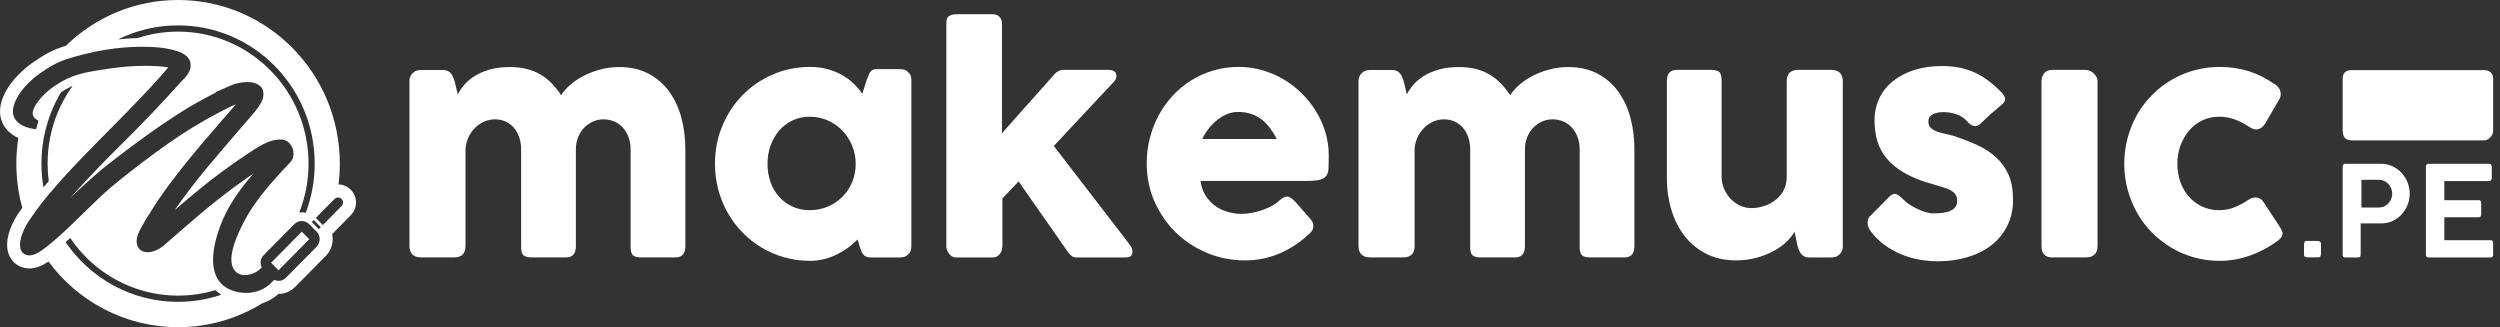 <svg width="191" height="25" viewBox="0 0 191 25" fill="none" xmlns="http://www.w3.org/2000/svg">
<rect x="0" y="0" width="191" height="25" fill="#333333" stroke="none"/>
<g clip-path="url(#clip0_1919_595)">
<path d="M31.57 5.541C31.666 5.459 31.768 5.406 31.877 5.383C31.985 5.359 32.086 5.348 32.184 5.348H33.868C34.002 5.348 34.117 5.373 34.214 5.422C34.31 5.472 34.392 5.537 34.46 5.619C34.526 5.701 34.58 5.796 34.622 5.901C34.663 6.006 34.702 6.114 34.74 6.226L34.974 7.217C35.086 6.984 35.245 6.745 35.454 6.497C35.662 6.25 35.925 6.025 36.246 5.822C36.565 5.619 36.946 5.452 37.389 5.321C37.832 5.19 38.351 5.124 38.946 5.124C39.413 5.124 39.839 5.171 40.223 5.265C40.606 5.359 40.956 5.498 41.272 5.681C41.588 5.864 41.876 6.09 42.136 6.356C42.395 6.623 42.642 6.928 42.871 7.273C43.012 7.04 43.223 6.797 43.501 6.541C43.78 6.287 44.112 6.054 44.499 5.843C44.886 5.634 45.317 5.461 45.793 5.327C46.269 5.191 46.774 5.124 47.309 5.124C48.157 5.124 48.897 5.29 49.529 5.619C50.16 5.949 50.688 6.399 51.107 6.969C51.527 7.539 51.841 8.205 52.049 8.967C52.257 9.729 52.361 10.542 52.361 11.408V18.798C52.361 19.084 52.3 19.3 52.178 19.446C52.054 19.593 51.86 19.667 51.592 19.667H49.016C48.696 19.667 48.476 19.612 48.357 19.503C48.238 19.393 48.179 19.181 48.179 18.865V11.408C48.179 11.085 48.129 10.784 48.029 10.505C47.929 10.228 47.789 9.984 47.611 9.778C47.432 9.571 47.215 9.41 46.958 9.292C46.701 9.176 46.417 9.117 46.105 9.117C45.822 9.117 45.555 9.173 45.302 9.287C45.049 9.399 44.826 9.556 44.633 9.755C44.44 9.954 44.285 10.195 44.17 10.477C44.056 10.758 43.997 11.069 43.997 11.408V18.798C43.997 19.084 43.937 19.3 43.813 19.446C43.691 19.593 43.496 19.667 43.228 19.667H40.652C40.331 19.667 40.112 19.612 39.993 19.503C39.874 19.393 39.815 19.181 39.815 18.865V11.408C39.815 11.085 39.767 10.784 39.675 10.505C39.582 10.228 39.448 9.984 39.274 9.778C39.1 9.571 38.887 9.41 38.639 9.292C38.39 9.176 38.109 9.117 37.796 9.117C37.529 9.117 37.267 9.172 37.01 9.281C36.753 9.391 36.523 9.545 36.318 9.744C36.113 9.943 35.942 10.181 35.805 10.46C35.667 10.739 35.587 11.047 35.566 11.385V18.831C35.566 18.96 35.542 19.087 35.493 19.214C35.444 19.343 35.371 19.44 35.275 19.507C35.178 19.567 35.087 19.608 35.002 19.631C34.917 19.654 34.818 19.665 34.706 19.665H32.186C31.866 19.665 31.636 19.586 31.494 19.429C31.352 19.27 31.282 19.061 31.282 18.797V6.183C31.282 6.04 31.313 5.909 31.377 5.789C31.44 5.668 31.526 5.575 31.639 5.507L31.573 5.541H31.57Z" fill="white"/>
<path d="M69.623 18.832C69.623 18.961 69.602 19.083 69.557 19.199C69.512 19.315 69.438 19.408 69.334 19.475C69.251 19.559 69.155 19.61 69.044 19.634C68.932 19.657 68.836 19.668 68.754 19.668H66.557C66.402 19.668 66.275 19.648 66.179 19.606C66.081 19.565 66.004 19.507 65.945 19.431C65.885 19.356 65.835 19.265 65.795 19.155C65.754 19.046 65.711 18.928 65.666 18.8L65.522 18.292C65.322 18.495 65.092 18.694 64.836 18.89C64.579 19.085 64.297 19.26 63.989 19.415C63.68 19.57 63.349 19.693 62.996 19.787C62.644 19.881 62.277 19.928 61.897 19.928C61.22 19.928 60.571 19.842 59.951 19.668C59.33 19.496 58.75 19.248 58.211 18.93C57.671 18.61 57.183 18.227 56.744 17.778C56.305 17.331 55.927 16.832 55.612 16.283C55.296 15.735 55.053 15.141 54.883 14.507C54.711 13.871 54.626 13.208 54.626 12.516C54.626 11.471 54.815 10.499 55.195 9.599C55.573 8.7 56.091 7.918 56.745 7.252C57.4 6.586 58.169 6.064 59.054 5.684C59.938 5.303 60.887 5.113 61.899 5.113C62.36 5.113 62.789 5.167 63.187 5.272C63.584 5.377 63.949 5.521 64.281 5.7C64.612 5.88 64.91 6.096 65.178 6.348C65.446 6.6 65.68 6.873 65.881 7.166L66.204 6.139C66.279 5.952 66.339 5.798 66.388 5.682C66.437 5.566 66.488 5.478 66.545 5.422C66.6 5.366 66.669 5.328 66.752 5.309C66.833 5.29 66.949 5.28 67.098 5.28H68.759C68.84 5.28 68.938 5.291 69.05 5.314C69.162 5.338 69.258 5.389 69.339 5.473C69.443 5.556 69.518 5.649 69.562 5.755C69.607 5.86 69.629 5.98 69.629 6.116V18.831L69.623 18.832ZM58.638 12.514C58.638 13.011 58.714 13.476 58.866 13.908C59.019 14.34 59.237 14.715 59.519 15.031C59.802 15.347 60.142 15.597 60.54 15.781C60.937 15.966 61.378 16.058 61.862 16.058C62.346 16.058 62.823 15.966 63.25 15.781C63.678 15.597 64.049 15.347 64.366 15.031C64.682 14.715 64.929 14.34 65.108 13.908C65.286 13.476 65.376 13.011 65.376 12.514C65.376 12.018 65.286 11.575 65.108 11.139C64.929 10.702 64.682 10.319 64.366 9.989C64.049 9.658 63.678 9.396 63.25 9.205C62.823 9.013 62.36 8.918 61.862 8.918C61.365 8.918 60.939 9.013 60.54 9.205C60.142 9.396 59.802 9.658 59.519 9.989C59.237 10.319 59.019 10.704 58.866 11.139C58.714 11.575 58.638 12.034 58.638 12.514Z" fill="white"/>
<path d="M72.3 1.943C72.3 1.816 72.304 1.698 72.311 1.593C72.317 1.488 72.35 1.398 72.405 1.322C72.461 1.247 72.549 1.188 72.668 1.147C72.787 1.106 72.954 1.086 73.169 1.086H75.835C75.975 1.086 76.093 1.11 76.186 1.16C76.28 1.209 76.354 1.27 76.409 1.346C76.465 1.421 76.503 1.502 76.522 1.588C76.541 1.674 76.55 1.755 76.55 1.83V10.179L80.565 5.666C80.758 5.448 80.99 5.339 81.257 5.339H84.681C85.09 5.339 85.295 5.5 85.295 5.824C85.295 5.908 85.282 5.975 85.256 6.028C85.23 6.081 85.176 6.157 85.094 6.254L80.51 11.151L86.275 18.642H86.254C86.35 18.739 86.419 18.839 86.46 18.942C86.501 19.043 86.521 19.136 86.521 19.218C86.521 19.392 86.475 19.509 86.382 19.574C86.289 19.638 86.15 19.669 85.964 19.669H82.194C82.068 19.669 81.948 19.62 81.837 19.523C81.725 19.426 81.603 19.278 81.469 19.083L77.822 13.859L76.584 15.156V18.801C76.584 18.861 76.574 18.94 76.555 19.038C76.537 19.136 76.5 19.232 76.443 19.325C76.388 19.419 76.311 19.5 76.215 19.567C76.117 19.634 75.992 19.668 75.836 19.668H73.037C72.903 19.668 72.788 19.632 72.691 19.561C72.593 19.49 72.517 19.41 72.462 19.319C72.407 19.229 72.365 19.144 72.339 19.065C72.313 18.986 72.3 18.939 72.3 18.924V1.943Z" fill="white"/>
<path d="M99.925 17.953C99.271 18.562 98.534 19.038 97.716 19.381C96.898 19.723 96.031 19.894 95.118 19.894C94.098 19.894 93.136 19.705 92.229 19.329C91.322 18.953 90.525 18.432 89.841 17.766C89.157 17.1 88.614 16.316 88.212 15.414C87.811 14.511 87.609 13.529 87.609 12.469C87.609 11.807 87.689 11.166 87.849 10.545C88.008 9.924 88.235 9.343 88.529 8.801C88.822 8.26 89.179 7.762 89.599 7.307C90.02 6.851 90.49 6.463 91.011 6.139C91.531 5.816 92.096 5.563 92.706 5.383C93.316 5.202 93.959 5.112 94.635 5.112C95.253 5.112 95.85 5.195 96.43 5.361C97.01 5.526 97.555 5.76 98.065 6.061C98.574 6.362 99.041 6.723 99.464 7.144C99.888 7.565 100.252 8.026 100.558 8.527C100.862 9.027 101.098 9.56 101.266 10.129C101.434 10.697 101.517 11.282 101.517 11.884C101.517 12.275 101.512 12.595 101.501 12.843C101.49 13.09 101.432 13.288 101.328 13.435C101.224 13.581 101.051 13.684 100.809 13.74C100.567 13.796 100.213 13.825 99.744 13.825H91.714C91.788 14.306 91.938 14.708 92.165 15.032C92.392 15.356 92.655 15.613 92.952 15.805C93.249 15.996 93.566 16.134 93.9 16.216C94.234 16.3 94.55 16.341 94.847 16.341C95.115 16.341 95.389 16.312 95.672 16.256C95.954 16.2 96.228 16.125 96.491 16.03C96.755 15.936 96.997 15.828 97.216 15.704C97.435 15.579 97.612 15.449 97.746 15.314C97.865 15.217 97.967 15.143 98.053 15.094C98.138 15.044 98.23 15.02 98.326 15.02C98.422 15.02 98.52 15.054 98.622 15.121C98.722 15.188 98.835 15.286 98.962 15.414L100.145 16.767C100.226 16.864 100.279 16.953 100.302 17.033C100.324 17.112 100.336 17.193 100.336 17.275C100.336 17.425 100.295 17.555 100.213 17.665C100.13 17.774 100.034 17.87 99.924 17.952L99.925 17.953ZM94.561 8.554C94.27 8.554 93.99 8.613 93.719 8.729C93.447 8.845 93.193 9.001 92.955 9.197C92.717 9.392 92.503 9.614 92.314 9.863C92.125 10.11 91.971 10.363 91.852 10.619H97.551C97.394 10.325 97.225 10.054 97.044 9.807C96.862 9.558 96.653 9.34 96.419 9.152C96.186 8.964 95.918 8.817 95.617 8.711C95.315 8.606 94.964 8.553 94.562 8.553L94.561 8.554Z" fill="white"/>
<path d="M104.078 5.541C104.174 5.459 104.277 5.406 104.385 5.383C104.493 5.359 104.594 5.348 104.692 5.348H106.376C106.51 5.348 106.625 5.373 106.722 5.422C106.818 5.472 106.901 5.537 106.968 5.619C107.034 5.701 107.088 5.796 107.13 5.901C107.171 6.006 107.21 6.114 107.248 6.226L107.482 7.216C107.594 6.984 107.754 6.745 107.962 6.497C108.17 6.25 108.434 6.025 108.754 5.822C109.073 5.619 109.454 5.452 109.898 5.321C110.34 5.19 110.859 5.124 111.454 5.124C111.921 5.124 112.347 5.171 112.731 5.265C113.114 5.359 113.464 5.498 113.78 5.681C114.096 5.864 114.384 6.09 114.644 6.356C114.903 6.623 115.15 6.928 115.379 7.273C115.52 7.04 115.731 6.797 116.009 6.541C116.288 6.287 116.62 6.054 117.007 5.843C117.394 5.634 117.825 5.461 118.301 5.327C118.777 5.191 119.282 5.124 119.817 5.124C120.665 5.124 121.405 5.29 122.037 5.619C122.669 5.949 123.196 6.399 123.615 6.969C124.035 7.539 124.349 8.205 124.557 8.967C124.765 9.729 124.869 10.542 124.869 11.408V18.798C124.869 19.084 124.809 19.3 124.686 19.446C124.562 19.593 124.368 19.667 124.1 19.667H121.524C121.204 19.667 120.984 19.612 120.865 19.503C120.746 19.393 120.687 19.181 120.687 18.865V11.408C120.687 11.085 120.637 10.784 120.537 10.505C120.437 10.228 120.297 9.984 120.119 9.778C119.941 9.571 119.723 9.41 119.466 9.292C119.209 9.176 118.925 9.117 118.613 9.117C118.33 9.117 118.063 9.173 117.81 9.287C117.557 9.399 117.334 9.556 117.141 9.755C116.948 9.954 116.793 10.195 116.678 10.477C116.564 10.758 116.505 11.069 116.505 11.408V18.798C116.505 19.084 116.445 19.3 116.322 19.446C116.199 19.593 116.004 19.667 115.736 19.667H113.16C112.839 19.667 112.62 19.612 112.501 19.503C112.382 19.393 112.323 19.181 112.323 18.865V11.408C112.323 11.085 112.275 10.784 112.184 10.505C112.09 10.228 111.956 9.984 111.782 9.778C111.608 9.571 111.395 9.41 111.147 9.292C110.898 9.176 110.617 9.117 110.304 9.117C110.037 9.117 109.775 9.172 109.518 9.281C109.261 9.391 109.031 9.545 108.827 9.744C108.623 9.943 108.451 10.181 108.315 10.46C108.177 10.739 108.097 11.047 108.075 11.385V18.831C108.075 18.96 108.051 19.087 108.002 19.214C107.954 19.343 107.881 19.44 107.785 19.507C107.687 19.567 107.597 19.608 107.512 19.631C107.426 19.654 107.328 19.665 107.215 19.665H104.696C104.375 19.665 104.145 19.586 104.004 19.429C103.862 19.27 103.791 19.061 103.791 18.797V6.183C103.791 6.04 103.822 5.909 103.886 5.789C103.949 5.668 104.036 5.575 104.148 5.507L104.082 5.541H104.078Z" fill="white"/>
<path d="M140.502 19.477C140.405 19.56 140.303 19.612 140.195 19.635C140.087 19.658 139.986 19.669 139.888 19.669H138.204C138.07 19.669 137.955 19.645 137.858 19.596C137.761 19.546 137.679 19.481 137.612 19.399C137.546 19.317 137.489 19.222 137.444 19.117C137.4 19.012 137.362 18.904 137.333 18.79L137.1 17.688C136.987 17.92 136.802 18.166 136.541 18.425C136.28 18.683 135.96 18.921 135.576 19.139C135.193 19.356 134.753 19.537 134.254 19.679C133.755 19.821 133.213 19.892 132.625 19.892C131.777 19.892 131.026 19.727 130.371 19.396C129.717 19.065 129.166 18.614 128.715 18.042C128.265 17.47 127.926 16.803 127.695 16.04C127.464 15.277 127.349 14.462 127.349 13.598V6.207C127.349 5.921 127.409 5.705 127.532 5.559C127.656 5.413 127.85 5.339 128.118 5.339H130.694C131.014 5.339 131.234 5.394 131.353 5.503C131.472 5.612 131.531 5.824 131.531 6.142V13.493C131.531 13.818 131.592 14.124 131.715 14.414C131.838 14.704 132.003 14.96 132.211 15.182C132.419 15.404 132.663 15.579 132.941 15.708C133.22 15.836 133.516 15.899 133.828 15.899C134.096 15.899 134.386 15.854 134.699 15.764C135.011 15.673 135.3 15.533 135.569 15.34C135.837 15.148 136.06 14.901 136.238 14.6C136.417 14.299 136.506 13.937 136.506 13.515V6.174C136.506 6.046 136.53 5.919 136.579 5.79C136.628 5.662 136.699 5.565 136.797 5.496C136.893 5.436 136.985 5.395 137.07 5.372C137.155 5.348 137.254 5.338 137.366 5.338H139.886C140.205 5.338 140.436 5.417 140.578 5.574C140.718 5.733 140.79 5.943 140.79 6.206V18.832C140.79 18.976 140.759 19.107 140.695 19.228C140.632 19.348 140.545 19.442 140.433 19.509L140.499 19.475L140.502 19.477Z" fill="white"/>
<path d="M145.388 15.211C145.588 15.415 145.806 15.586 146.041 15.724C146.275 15.864 146.499 15.976 146.715 16.062C146.93 16.148 147.121 16.211 147.284 16.248C147.448 16.286 147.559 16.304 147.62 16.304C147.76 16.304 147.941 16.298 148.16 16.287C148.379 16.276 148.59 16.242 148.79 16.186C148.992 16.13 149.164 16.037 149.31 15.91C149.454 15.783 149.527 15.602 149.527 15.368C149.527 15.158 149.487 14.991 149.404 14.867C149.322 14.742 149.204 14.637 149.047 14.551C148.891 14.464 148.7 14.386 148.473 14.319C148.246 14.252 147.992 14.173 147.709 14.083C146.817 13.842 146.08 13.552 145.501 13.214C144.921 12.877 144.462 12.498 144.124 12.081C143.786 11.664 143.549 11.214 143.415 10.732C143.282 10.251 143.214 9.744 143.214 9.209C143.214 8.585 143.337 8.017 143.582 7.505C143.828 6.994 144.177 6.556 144.631 6.191C145.084 5.826 145.627 5.544 146.26 5.344C146.891 5.145 147.594 5.045 148.367 5.045C148.835 5.045 149.274 5.085 149.684 5.164C150.092 5.243 150.483 5.368 150.855 5.536C151.227 5.705 151.589 5.923 151.942 6.191C152.294 6.458 152.646 6.776 152.996 7.144C153.122 7.294 153.187 7.435 153.191 7.567C153.195 7.698 153.111 7.839 152.939 7.989C152.649 8.23 152.372 8.466 152.108 8.7C151.844 8.934 151.571 9.193 151.289 9.478C151.199 9.554 151.11 9.6 151.021 9.619C150.932 9.638 150.847 9.636 150.764 9.614C150.682 9.591 150.605 9.554 150.53 9.5C150.456 9.448 150.39 9.384 150.33 9.309C150.069 9.016 149.772 8.818 149.438 8.717C149.103 8.616 148.79 8.565 148.501 8.565C148.136 8.565 147.847 8.629 147.631 8.756C147.414 8.885 147.314 9.08 147.329 9.343C147.344 9.539 147.417 9.692 147.547 9.8C147.677 9.909 147.836 9.997 148.027 10.065C148.216 10.132 148.417 10.187 148.63 10.229C148.842 10.27 149.036 10.318 149.215 10.37C149.884 10.589 150.498 10.825 151.055 11.081C151.612 11.337 152.096 11.651 152.504 12.023C152.912 12.395 153.231 12.841 153.457 13.361C153.684 13.879 153.798 14.511 153.798 15.256C153.798 16.002 153.65 16.666 153.357 17.253C153.064 17.84 152.659 18.332 152.147 18.731C151.635 19.131 151.026 19.434 150.323 19.645C149.62 19.855 148.865 19.961 148.054 19.961C147.593 19.961 147.124 19.92 146.648 19.836C146.172 19.753 145.711 19.62 145.265 19.436C144.819 19.251 144.394 19.014 143.994 18.724C143.593 18.434 143.236 18.083 142.923 17.67C142.841 17.565 142.78 17.454 142.74 17.338C142.699 17.221 142.68 17.107 142.684 16.993C142.688 16.88 142.71 16.777 142.75 16.683C142.791 16.588 142.856 16.508 142.945 16.441L144.383 14.986C144.562 14.835 144.72 14.783 144.858 14.827C144.996 14.872 145.172 15.001 145.388 15.21V15.211Z" fill="white"/>
<path d="M155.971 6.22C155.971 5.979 156.038 5.772 156.172 5.599C156.305 5.426 156.514 5.339 156.796 5.339H159.35C159.439 5.339 159.535 5.359 159.64 5.4C159.744 5.441 159.84 5.502 159.93 5.581C160.019 5.66 160.095 5.752 160.158 5.857C160.222 5.962 160.253 6.083 160.253 6.218V18.798C160.253 19.084 160.174 19.3 160.019 19.446C159.862 19.593 159.64 19.667 159.35 19.667H156.796C156.246 19.667 155.971 19.377 155.971 18.798V6.22Z" fill="white"/>
<path d="M171.796 15.256C171.9 15.181 171.999 15.135 172.092 15.115C172.186 15.096 172.257 15.087 172.31 15.087C172.437 15.087 172.552 15.113 172.656 15.166C172.76 15.219 172.868 15.332 172.979 15.505L174.228 17.412C174.265 17.472 174.301 17.54 174.334 17.614C174.367 17.689 174.384 17.749 174.384 17.794C174.384 17.968 174.33 18.109 174.221 18.217C174.113 18.326 173.997 18.422 173.87 18.504C173.26 18.934 172.592 19.277 171.868 19.537C171.143 19.797 170.375 19.926 169.564 19.926C168.895 19.926 168.25 19.84 167.63 19.667C167.009 19.494 166.431 19.247 165.895 18.928C165.36 18.608 164.869 18.225 164.423 17.777C163.977 17.329 163.599 16.83 163.286 16.282C162.974 15.733 162.731 15.14 162.556 14.505C162.382 13.87 162.294 13.206 162.294 12.514C162.294 11.822 162.382 11.156 162.556 10.518C162.731 9.879 162.974 9.286 163.286 8.741C163.599 8.196 163.978 7.699 164.423 7.252C164.869 6.805 165.36 6.423 165.895 6.107C166.431 5.792 167.009 5.547 167.63 5.374C168.25 5.202 168.895 5.115 169.564 5.115C170.375 5.115 171.124 5.224 171.811 5.441C172.499 5.66 173.144 5.983 173.746 6.412L173.712 6.378C173.875 6.475 174.005 6.59 174.103 6.723C174.198 6.854 174.247 7.018 174.247 7.214C174.247 7.349 174.203 7.489 174.113 7.631L173.121 9.335C172.913 9.704 172.66 9.887 172.363 9.887C172.296 9.887 172.214 9.871 172.117 9.837C172.019 9.803 171.913 9.745 171.794 9.662C171.466 9.444 171.115 9.265 170.739 9.126C170.363 8.986 169.964 8.916 169.54 8.916C169.072 8.916 168.64 9.012 168.246 9.204C167.853 9.395 167.516 9.656 167.236 9.987C166.958 10.318 166.74 10.702 166.583 11.137C166.427 11.573 166.35 12.033 166.35 12.513C166.35 12.993 166.428 13.474 166.583 13.906C166.739 14.339 166.957 14.713 167.236 15.029C167.515 15.345 167.852 15.595 168.246 15.78C168.64 15.965 169.072 16.056 169.54 16.056C169.964 16.056 170.362 15.981 170.734 15.831C171.105 15.68 171.458 15.489 171.794 15.255L171.796 15.256Z" fill="white"/>
<path d="M189.785 5.355C189.975 5.355 190.137 5.409 190.272 5.517C190.407 5.625 190.476 5.792 190.476 6.019V9.999C190.476 10.071 190.46 10.149 190.427 10.232C190.395 10.315 190.348 10.393 190.286 10.464C190.223 10.536 190.152 10.597 190.069 10.648C189.987 10.698 189.892 10.724 189.787 10.724H179.661C179.437 10.724 179.268 10.661 179.153 10.537C179.038 10.411 178.98 10.232 178.98 9.999V6.019C178.98 5.577 179.207 5.357 179.661 5.357H189.787L189.785 5.355Z" fill="white"/>
<path d="M176.025 18.733C176.025 18.642 176.037 18.566 176.06 18.501C176.084 18.437 176.141 18.406 176.233 18.406H176.979C177.017 18.406 177.056 18.407 177.096 18.411C177.135 18.414 177.171 18.424 177.205 18.437C177.239 18.452 177.266 18.473 177.289 18.5C177.311 18.527 177.323 18.567 177.323 18.618V19.33C177.323 19.375 177.321 19.416 177.319 19.456C177.316 19.494 177.306 19.53 177.293 19.561C177.278 19.593 177.258 19.619 177.229 19.635C177.201 19.653 177.162 19.661 177.11 19.661H176.364C176.253 19.661 176.17 19.649 176.113 19.626C176.056 19.601 176.028 19.541 176.028 19.445V18.733H176.025Z" fill="white"/>
<path d="M178.979 12.74C178.979 12.59 179.05 12.513 179.194 12.513H181.9C182.22 12.513 182.516 12.576 182.785 12.703C183.056 12.83 183.288 13 183.483 13.212C183.678 13.424 183.83 13.667 183.939 13.942C184.047 14.217 184.101 14.504 184.101 14.802C184.101 15.1 184.048 15.377 183.941 15.649C183.835 15.921 183.686 16.162 183.492 16.372C183.301 16.583 183.071 16.751 182.803 16.878C182.535 17.005 182.243 17.068 181.926 17.068H180.356V19.464C180.356 19.602 180.285 19.672 180.143 19.672H179.188C179.049 19.672 178.98 19.602 178.98 19.464V12.741L178.979 12.74ZM182.768 14.795C182.768 14.663 182.742 14.534 182.691 14.407C182.639 14.28 182.571 14.168 182.481 14.069C182.392 13.971 182.285 13.892 182.161 13.83C182.037 13.768 181.901 13.738 181.755 13.738H180.414V15.854H181.755C181.899 15.854 182.032 15.825 182.157 15.766C182.281 15.709 182.388 15.631 182.479 15.533C182.569 15.434 182.641 15.322 182.691 15.195C182.742 15.068 182.768 14.935 182.768 14.797V14.795Z" fill="white"/>
<path d="M185.34 12.744C185.34 12.59 185.411 12.513 185.55 12.513H190.142C190.225 12.513 190.284 12.536 190.318 12.583C190.353 12.629 190.371 12.688 190.371 12.759V13.611C190.371 13.669 190.35 13.72 190.311 13.766C190.272 13.811 190.213 13.834 190.133 13.834H186.745V15.295H189.355C189.419 15.288 189.47 15.301 189.508 15.336C189.546 15.37 189.565 15.426 189.565 15.507V16.379C189.565 16.436 189.549 16.488 189.518 16.534C189.487 16.579 189.435 16.601 189.365 16.601H186.745V18.35H190.256C190.345 18.35 190.403 18.369 190.432 18.409C190.46 18.447 190.475 18.507 190.475 18.588V19.468C190.475 19.604 190.404 19.672 190.265 19.672H185.549C185.492 19.672 185.442 19.656 185.401 19.624C185.359 19.593 185.339 19.541 185.339 19.47V12.747L185.34 12.744Z" fill="white"/>
<path d="M23.057 17.699L20.71 20.074L21.279 20.65L23.627 18.275L23.057 17.699Z" fill="white"/>
<path d="M26.795 14.495C26.545 14.242 26.215 14.099 25.862 14.09C25.927 13.569 25.961 13.04 25.961 12.501C25.961 5.596 20.428 0 13.604 0C10.275 0 7.254 1.332 5.033 3.497C4.937 3.527 4.846 3.556 4.763 3.583C4.311 3.733 3.91 3.91 3.5 4.141C3.28 4.265 2.674 4.65 2.398 4.853C1.553 5.48 0.468 6.505 0.097 7.829C-0.103 8.542 0.012 9.235 0.42 9.781C0.684 10.132 1.031 10.376 1.401 10.544C1.302 11.181 1.249 11.835 1.249 12.499C1.249 13.667 1.407 14.797 1.703 15.869C1.667 15.921 1.632 15.974 1.597 16.025C1.245 16.501 0.975 16.99 0.792 17.481C0.562 18.099 0.493 18.631 0.581 19.109C0.658 19.526 0.861 19.88 1.167 20.132C1.467 20.378 1.845 20.508 2.263 20.508C2.274 20.508 2.286 20.508 2.297 20.508C2.729 20.499 3.177 20.334 3.707 19.983C5.96 23.028 9.555 24.997 13.604 24.997C15.955 24.997 18.151 24.333 20.022 23.181C20.383 23.061 20.76 22.872 21.125 22.584C21.162 22.555 21.207 22.518 21.274 22.455H21.28C21.757 22.455 22.206 22.266 22.544 21.926L24.892 19.55C25.23 19.209 25.415 18.754 25.415 18.272C25.415 18.14 25.401 18.012 25.374 17.886L26.797 16.447C27.331 15.907 27.331 15.029 26.797 14.491L26.795 14.495ZM13.604 1.939C19.369 1.939 24.043 6.667 24.043 12.499C24.043 13.823 23.801 15.089 23.361 16.256C23.263 16.234 23.16 16.222 23.056 16.222C22.991 16.222 22.927 16.226 22.864 16.234C23.333 15.047 23.571 13.79 23.571 12.498C23.571 11.136 23.307 9.816 22.788 8.573C22.287 7.372 21.567 6.293 20.652 5.368C19.737 4.442 18.671 3.714 17.484 3.207C16.255 2.682 14.949 2.415 13.604 2.415C12.54 2.415 11.502 2.582 10.507 2.911C10.027 2.922 9.532 2.955 9.022 3.009C10.405 2.323 11.96 1.939 13.604 1.939ZM13.604 23.061C10.043 23.061 6.899 21.257 5.014 18.503C5.133 18.396 5.249 18.29 5.366 18.181C5.714 18.698 6.112 19.183 6.555 19.631C7.47 20.557 8.537 21.284 9.724 21.792C10.953 22.317 12.259 22.584 13.604 22.584C14.581 22.584 15.538 22.443 16.46 22.164C16.522 22.227 16.586 22.284 16.649 22.336C16.729 22.402 16.814 22.463 16.905 22.521C15.868 22.869 14.758 23.059 13.605 23.059L13.604 23.061ZM24.193 18.846L21.845 21.221C21.689 21.38 21.484 21.458 21.28 21.458C21.166 21.458 21.051 21.432 20.946 21.383C20.76 21.574 20.597 21.736 20.518 21.796C19.918 22.273 19.261 22.378 18.796 22.378C18.145 22.378 17.482 22.164 17.066 21.82C16.402 21.271 15.818 20.045 16.799 17.334C17.05 16.642 17.398 15.948 17.834 15.271C18.251 14.623 18.723 13.995 19.238 13.406C19.28 13.358 19.323 13.309 19.365 13.261C19.198 13.372 19.031 13.485 18.866 13.599C18.141 14.102 17.42 14.635 16.725 15.182C16.028 15.732 15.333 16.308 14.659 16.893C13.966 17.496 13.279 18.093 12.618 18.664C12.326 18.928 12.022 19.109 11.716 19.199C11.554 19.247 11.403 19.271 11.266 19.271C11.123 19.271 10.992 19.244 10.876 19.191C10.696 19.107 10.474 18.917 10.442 18.482C10.42 18.183 10.539 17.814 10.807 17.354C10.901 17.18 11.004 17.001 11.112 16.819C11.219 16.64 11.331 16.46 11.445 16.285C11.921 15.513 12.437 14.754 12.982 14.03C13.525 13.306 14.092 12.585 14.665 11.889C15.238 11.193 15.832 10.493 16.43 9.807C16.967 9.191 17.503 8.576 18.024 7.973C17.851 8.038 17.673 8.115 17.493 8.203C17.262 8.315 17.032 8.432 16.808 8.554H16.805L16.802 8.557C15.463 9.253 14.145 10.054 12.886 10.939C11.623 11.826 10.335 12.799 9.057 13.831H9.056L9.055 13.834C8.582 14.206 8.122 14.604 7.688 15.014C7.251 15.429 6.808 15.857 6.371 16.287C5.932 16.721 5.482 17.156 5.033 17.581C4.577 18.013 4.091 18.434 3.589 18.834C3.019 19.289 2.601 19.504 2.277 19.511C2.27 19.511 2.264 19.511 2.259 19.511C1.875 19.511 1.617 19.297 1.548 18.927C1.494 18.634 1.548 18.277 1.713 17.834C1.866 17.425 2.095 17.011 2.398 16.605C2.796 16.008 3.273 15.383 3.814 14.746C4.353 14.11 4.942 13.451 5.564 12.791C6.185 12.131 6.839 11.454 7.508 10.78C8.179 10.105 8.849 9.426 9.498 8.765C10.15 8.1 10.789 7.434 11.399 6.784C11.919 6.231 12.407 5.684 12.851 5.154C12.679 5.12 12.486 5.094 12.276 5.075C12.029 5.053 11.79 5.041 11.565 5.037C11.33 5.033 11.184 5.03 11.118 5.03C10.209 5.03 9.287 5.1 8.38 5.238C8.268 5.255 8.149 5.272 8.027 5.29C7.159 5.417 6.079 5.574 5.199 5.982C4.664 6.229 4.244 6.52 3.964 6.713C3.113 7.355 2.496 8.172 2.496 8.657C2.496 8.936 2.731 9.117 2.935 9.223C2.87 9.439 2.812 9.658 2.761 9.876C2.298 9.824 1.57 9.664 1.205 9.175C1.052 8.97 0.899 8.617 1.044 8.099C1.353 6.992 2.389 6.094 2.978 5.656C3.215 5.481 3.781 5.121 3.976 5.011C4.33 4.811 4.677 4.658 5.067 4.528C5.781 4.291 7.026 3.967 8.023 3.809C9.014 3.65 9.966 3.571 10.853 3.571C11.066 3.571 11.337 3.577 11.66 3.591C11.988 3.605 12.323 3.639 12.659 3.694C12.997 3.748 13.317 3.829 13.612 3.93C13.94 4.044 14.192 4.204 14.361 4.408C14.496 4.57 14.635 4.852 14.53 5.265C14.454 5.558 14.224 5.882 13.827 6.255C13.086 7.081 12.33 7.898 11.583 8.681C10.831 9.47 10.037 10.276 9.224 11.077C8.137 12.145 7.045 13.279 5.975 14.443C5.775 14.661 5.578 14.882 5.383 15.106C5.63 14.869 5.887 14.629 6.15 14.384C6.803 13.774 7.481 13.182 8.168 12.624H8.169L8.171 12.621C9.159 11.846 10.192 11.07 11.242 10.317C12.295 9.56 13.354 8.855 14.388 8.219C14.522 8.138 14.737 8.014 15.026 7.851C15.315 7.688 15.629 7.517 15.96 7.344C16.148 7.245 16.336 7.149 16.521 7.055H16.44L17.329 6.663C17.4 6.631 17.466 6.601 17.527 6.575L17.68 6.508C17.84 6.437 18.057 6.377 18.339 6.324C18.533 6.287 18.723 6.269 18.906 6.269C18.989 6.269 19.072 6.273 19.153 6.28C19.446 6.307 19.694 6.412 19.889 6.592C20.048 6.738 20.21 7.022 20.078 7.542L20.074 7.557L20.068 7.571C20.037 7.653 19.997 7.744 19.943 7.848C19.889 7.951 19.828 8.053 19.76 8.151C19.697 8.244 19.629 8.334 19.56 8.421C19.494 8.505 19.437 8.576 19.391 8.632V8.635L19.387 8.637L17.14 11.244C16.721 11.736 16.283 12.253 15.841 12.784C15.409 13.302 14.977 13.841 14.561 14.384C14.143 14.927 13.738 15.485 13.354 16.04C13.351 16.043 13.35 16.047 13.347 16.049C13.981 15.505 14.616 14.97 15.25 14.449C16.39 13.513 17.613 12.613 18.885 11.773C19.311 11.478 19.742 11.214 20.166 10.99C20.577 10.772 20.997 10.661 21.416 10.661C21.466 10.661 21.517 10.663 21.569 10.667H21.578L21.588 10.668C21.781 10.694 21.946 10.775 22.078 10.908C22.192 11.022 22.281 11.159 22.343 11.312C22.407 11.471 22.434 11.64 22.423 11.817C22.411 12.003 22.353 12.17 22.252 12.311L22.239 12.327L22.226 12.341C21.724 12.863 21.207 13.432 20.685 14.032C20.168 14.626 19.697 15.24 19.28 15.858C18.914 16.402 18.58 17.012 18.259 17.722C17.681 19.003 17.531 19.932 17.813 20.484C18.038 20.925 18.42 21.016 18.7 21.016C18.98 21.016 19.331 20.926 19.586 20.769C19.69 20.71 19.838 20.587 19.998 20.441C19.94 20.327 19.907 20.199 19.907 20.069C19.907 19.854 19.991 19.649 20.141 19.497L22.489 17.122C22.645 16.964 22.85 16.885 23.055 16.885C23.259 16.885 23.464 16.964 23.62 17.122L24.189 17.697C24.339 17.849 24.423 18.054 24.423 18.269C24.423 18.484 24.339 18.689 24.189 18.841L24.193 18.846ZM3.723 13.839C3.585 13.997 3.451 14.154 3.319 14.31C3.219 13.722 3.166 13.117 3.166 12.501C3.166 10.504 3.714 8.637 4.665 7.046C4.89 6.899 5.163 6.735 5.476 6.59C5.501 6.579 5.525 6.568 5.549 6.557C5.098 7.182 4.719 7.857 4.419 8.574C3.9 9.818 3.637 11.139 3.637 12.499C3.637 12.951 3.666 13.398 3.724 13.839H3.723ZM24.355 17.506L23.817 16.962L23.971 16.806L24.509 17.35L24.355 17.506ZM26.096 15.745L24.665 17.193L24.127 16.648L25.558 15.2C25.707 15.05 25.948 15.05 26.096 15.2C26.245 15.351 26.245 15.594 26.096 15.745Z" fill="white"/>
</g>
<defs>
<clipPath id="clip0_1919_595">
<rect width="190.476" height="25" fill="white"/>
</clipPath>
</defs>
</svg>
